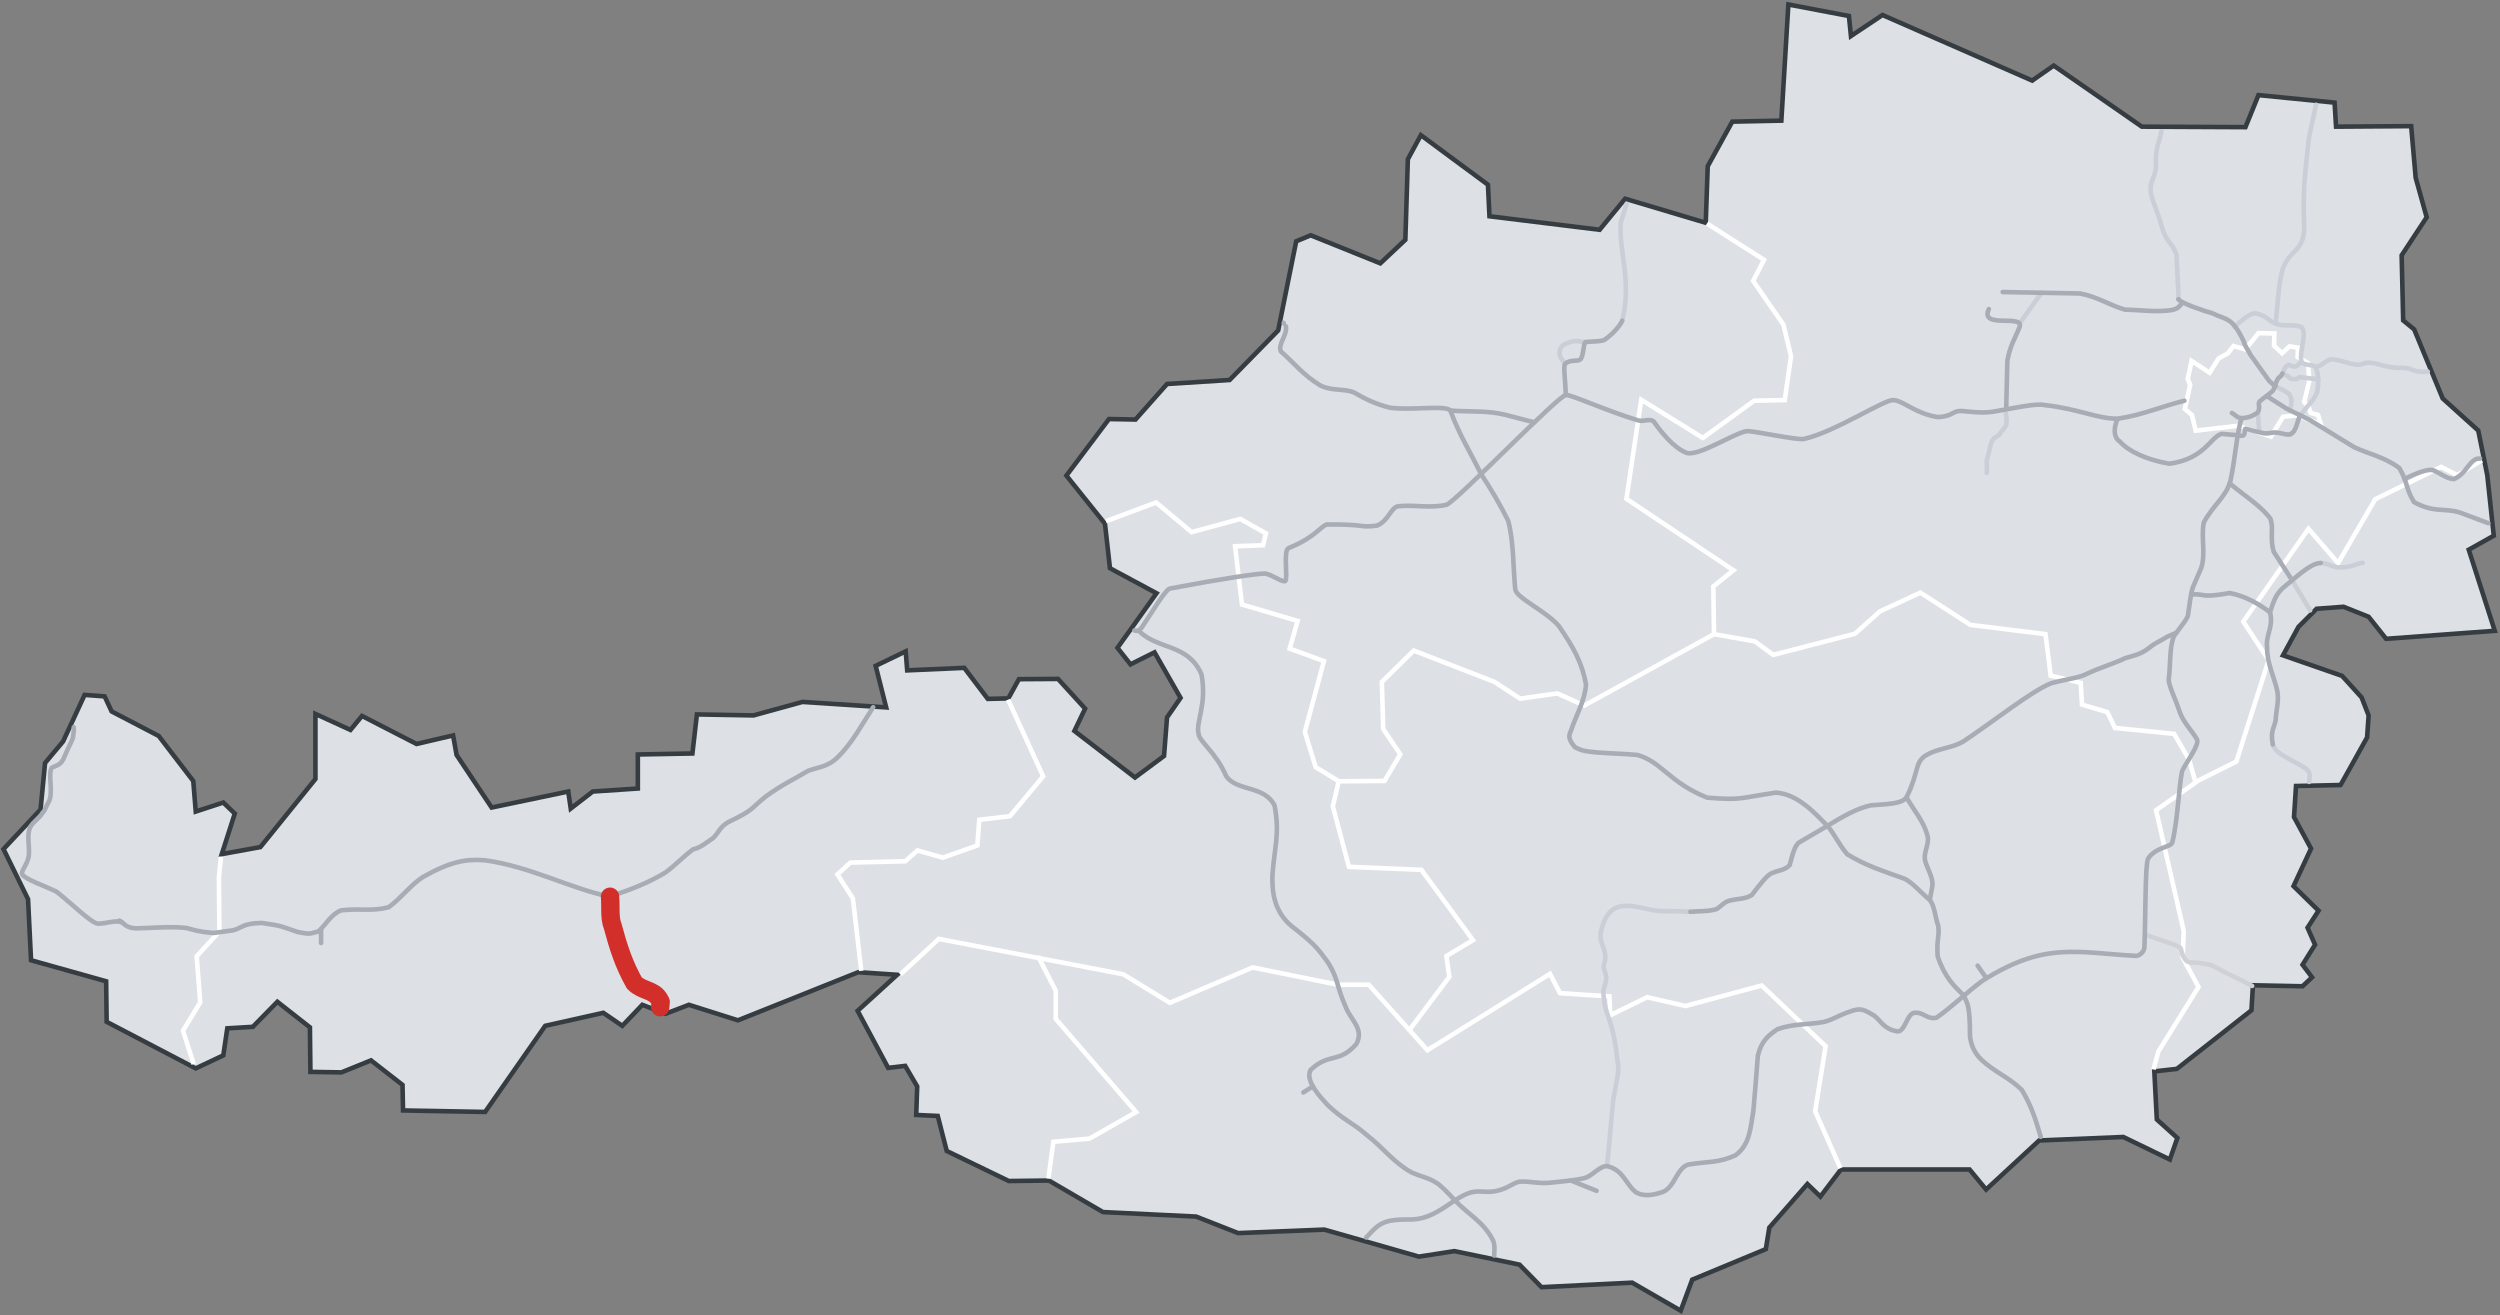 <?xml version="1.0" encoding="UTF-8"?>
<!DOCTYPE svg PUBLIC "-//W3C//DTD SVG 1.1//EN" "http://www.w3.org/Graphics/SVG/1.1/DTD/svg11.dtd">
<!-- Creator: CorelDRAW -->
<svg xmlns="http://www.w3.org/2000/svg" xml:space="preserve" width="192mm" height="101mm" style="shape-rendering:geometricPrecision; text-rendering:geometricPrecision; image-rendering:optimizeQuality; fill-rule:evenodd; clip-rule:evenodd"
viewBox="0 0 192 101">
 <rect x="0" y="0" width="192" height="101" fill="#808080" stroke="none"/>
 <defs>
  <style type="text/css">
   <![CDATA[
    .str1 {stroke:#C5CCD5;stroke-width:0.176;stroke-linecap:round}
    .str0 {stroke:#363D42;stroke-width:0.353;stroke-linecap:round}
    .str4 {stroke:#A7ACB5;stroke-width:0.353;stroke-linecap:round}
    .str8 {stroke:#CACED6;stroke-width:0.353}
    .str6 {stroke:#CACED6;stroke-width:0.353;stroke-linecap:round}
    .str7 {stroke:#CFD1D7;stroke-width:0.353;stroke-linecap:round}
    .str3 {stroke:white;stroke-width:0.353}
    .str5 {stroke:white;stroke-width:0.353;stroke-linecap:round}
    .str2 {stroke:white;stroke-width:0.353;stroke-linecap:square}
    .str9 {stroke:#D22F2A;stroke-width:1.411;stroke-linecap:round}
    .fil1 {fill:none}
    .fil0 {fill:#DDE0E5}
   ]]>
  </style>
 </defs>
 <g id="Ebene_x0020_1">
  <polygon class="fil0 str0" points="101.702,94.433 108.969,96.509 111.699,96.086 116.698,97.124 118.388,98.855 125.349,98.509 129.078,100.662 129.963,98.278 135.614,95.933 135.884,94.279 138.807,90.934 139.805,91.895 141.382,89.819 151.265,89.819 152.533,91.357 156.608,87.589 163.069,87.32 166.644,89.05 167.221,87.397 165.644,85.974 165.452,82.283 167.183,82.09 172.911,77.592 173.028,75.669 176.834,75.746 177.565,75.054 176.834,74.093 177.795,72.555 177.219,71.247 178.065,69.94 176.142,68.056 177.488,65.172 176.18,62.75 176.334,60.366 179.755,60.289 181.793,56.636 181.91,54.944 181.37,53.56 179.872,51.907 175.334,50.33 176.527,48.139 177.911,46.754 179.987,46.601 181.91,47.37 183.255,49.061 191.599,48.446 189.6,42.217 191.522,41.141 191.022,36.488 190.33,33.066 187.6,30.605 185.409,25.299 184.563,24.607 184.447,19.608 186.37,16.686 185.524,13.649 185.178,9.688 179.41,9.727 179.295,7.881 173.45,7.304 172.451,9.765 164.492,9.727 157.724,5.036 156.071,6.189 144.574,1.152 142.152,2.767 141.998,1.229 137.346,0.345 136.807,9.265 133.039,9.342 131.154,12.764 131,17.109 124.811,15.263 122.85,17.647 114.391,16.609 114.275,14.187 109.123,10.38 108.123,12.226 107.93,18.416 106.007,20.224 100.664,18.07 99.548,18.532 98.164,25.376 94.434,29.183 89.628,29.49 87.206,32.22 85.168,32.182 81.899,36.526 84.86,40.218 85.245,43.64 88.82,45.562 85.821,49.754 86.821,51.022 88.667,50.1 90.666,53.599 89.628,55.098 89.397,58.059 87.167,59.712 82.515,56.136 83.338,54.422 81.255,52.141 78.252,52.16 77.439,53.637 75.863,53.675 74.055,51.291 69.672,51.484 69.557,50.023 67.25,51.138 68.057,54.329 61.636,53.906 57.868,54.944 53.523,54.867 53.177,57.867 48.986,57.944 48.986,60.558 45.525,60.789 43.833,62.096 43.641,60.789 37.758,62.019 35.067,57.982 34.798,56.482 31.991,57.136 27.8,54.983 26.915,56.059 24.224,54.829 24.224,59.828 19.994,65.057 17.034,65.595 18.033,62.481 17.149,61.635 15.034,62.327 14.842,59.981 12.189,56.521 8.574,54.637 8.036,53.483 6.498,53.368 4.845,56.944 3.46,58.597 3.114,62.173 0.269,65.211 2.153,69.056 2.384,73.747 8.151,75.362 8.19,78.476 15.034,82.052 17.149,81.052 17.456,78.976 19.417,78.861 21.302,76.938 23.801,78.899 23.839,82.321 26.223,82.359 28.492,81.437 30.914,83.321 30.953,85.282 37.258,85.397 41.873,78.784 46.333,77.784 47.794,78.784 49.332,77.169 51.101,77.861 52.908,77.169 56.676,78.361 65.904,74.669 68.903,74.862 65.865,77.63 68.211,82.013 69.518,81.86 70.441,83.436 70.364,85.628 72.018,85.705 72.71,88.396 77.478,90.703 80.554,90.665 84.706,93.087 91.858,93.433 95.088,94.702 "/>
  <path class="fil1 str1" d="M14.056 79.156l1.32 -2.176 -0.272 -3.537 1.747 -1.905 -0.039 -4.159m-2.756 11.777z"/>
  <path class="fil1 str2" d="M66.126 74.387l-0.623 -5.385 -1.188 -1.845 0.986 -0.91 4.222 -0.101 0.935 -0.834 1.946 0.556 2.654 -0.935 0.152 -1.972 2.351 -0.278 2.553 -3.059 -2.619 -5.731m-11.369 20.495z"/>
  <path class="fil1 str2" d="M14.82 81.555l-0.764 -2.399 1.32 -2.176 -0.272 -3.537 1.747 -1.905 -0.039 -4.159 0.141 -1.404m-2.134 15.579z"/>
  <path class="fil1 str2" d="M69.279 74.716l2.824 -2.607 14.164 2.716 3.579 2.191 6.357 -2.716 6.542 1.327 2.376 0 4.505 5.03 9.412 -5.863 0.771 1.481 3.796 0.247 0.062 1.45 2.839 -1.389 2.931 0.679 5.863 -1.574 4.907 4.66 -0.803 4.999 1.869 4.208m-71.994 -14.839z"/>
  <path class="fil1 str2" d="M80.54 90.34l0.357 -2.648 2.777 -0.247 3.579 -2.037 -6.172 -7.159 0 -2.16 -1.283 -2.505m0.741 16.755z"/>
  <path class="fil1 str2" d="M108.275 79.063l3.034 -4.045 -0.228 -1.593 2.043 -1.221 -3.964 -5.402 -5.562 -0.228 -1.238 -4.651 0.455 -1.921 -1.77 -1.087 -0.834 -2.705 1.466 -5.435 -2.629 -0.961 0.607 -2.123 -4.272 -1.264 -0.531 -4.474 2.149 -0.076 0.228 -0.91 -1.972 -1.112 -3.741 1.011 -2.73 -2.275 -3.68 1.378m23.171 39.094z"/>
  <path class="fil1 str3" d="M102.816 60.002l3.513 -0.025 1.214 -2.048 -1.315 -1.946 -0.101 -3.615 2.452 -2.402 6.194 2.402 1.972 1.289 2.856 -0.404 2.073 0.935 9.96 -5.486 3.135 0.556 1.416 1.036 6.269 -1.618 1.921 -1.719 3.11 -1.441 3.842 2.477 5.764 0.708 0.404 3.185 2.301 0.556 0.101 1.669 1.946 0.581 0.582 1.213 4.55 0.455 1.163 2.022 0.48 1.719 -3.033 2.123 2.123 9.278 -0.076 2.048 1.214 2.25 -3.084 4.955 -0.376 1.373m-62.57 -22.128z"/>
  <path class="fil1 str3" d="M168.568 60.078l3.185 -1.593 2.477 -7.786 -1.946 -2.958 5.005 -7.129 2.275 2.629 2.857 -4.904 5.056 -2.477 1.239 0.632 1.886 -1.137m-22.034 24.723z"/>
  <path class="fil1 str3" d="M131.634 48.702l-0.05 -3.666 1.542 -1.239 -8.216 -5.486 1.138 -7.609 4.727 2.932 3.943 -2.857 2.351 -0.051 0.481 -3.362 -0.582 -2.427 -2.325 -3.362 0.834 -1.618 -4.382 -2.791m0.539 31.533z"/>
  <line class="fil1 str4" x1="120.64" y1="90.663" x2="122.617" y2= "91.455" />
  <line class="fil1 str4" x1="152.548" y1="75.119" x2="151.882" y2= "74.162" />
  <polygon class="fil1 str5" points="168.019,29.103 168.313,27.717 169.697,28.623 170.389,27.53 171.108,27.13 171.533,26.571 172.438,26.837 173.45,25.585 174.673,25.611 174.648,26.544 175.26,27.13 175.845,26.597 176.483,26.704 176.458,27.424 177.255,27.877 177.363,29.236 176.963,30.862 177.309,31.261 177.469,31.714 178.028,31.874 178.241,32.567 176.404,31.901 175.339,32.008 174.41,33.531 173.164,33.115 171.879,32.7 168.632,33.074 168.339,31.874 167.793,31.403 168.206,29.556 "/>
  <path class="fil1 str4" d="M162.606 32.216c-0.353,0.828 -0.194,1.474 0.187,1.68 0.648,0.751 2.058,1.418 3.808,1.717 2.757,-0.368 3.171,-2.094 4.037,-2.293 0.44,0.039 0.88,0.078 1.32,0.117"/>
  <line class="fil1 str6" x1="155.1" y1="24.853" x2="156.783" y2= "22.495" />
  <path class="fil1 str6" d="M176.603 31.959c0.452,-0.608 1.124,-1.245 1.355,-1.823 0.107,-0.709 0.156,-1.403 -0.148,-1.98 -0.254,-0.184 -0.857,-0.061 -1.067,-0.377 -0.161,-0.878 0.454,-2.047 0.029,-2.646 -0.693,-0.29 -1.371,0.008 -1.99,-0.297 -0.565,-0.135 -0.541,-0.548 -1.591,-0.786 -0.597,0.102 -1.091,0.644 -1.585,1.04"/>
  <path class="fil1 str4" d="M176.656 31.892c-0.245,0.48 -0.299,1.254 -0.735,1.441"/>
  <path class="fil1 str6" d="M175.363 28.576c0.015,-0.108 0.127,-0.444 0.387,-0.544 0.292,0.033 0.341,0.169 0.554,0.108 0.224,-0.052 0.259,-0.246 0.44,-0.364"/>
  <path class="fil1 str6" d="M174.731 29.651c0.37,0.219 0.8,0.331 1.111,0.658 0.235,0.431 0.135,0.801 -0.012,1.184"/>
  <path class="fil1 str6" d="M174.767 24.849c0.15,-1.244 0.245,-3.533 0.621,-4.381 0.565,-1.329 1.493,-1.167 1.578,-2.892 -0.141,-3.189 0.116,-4.67 0.37,-7.058 0.198,-0.914 0.337,-1.557 0.534,-2.471"/>
  <path class="fil1 str4" d="M24.456 71.542c0.582,-0.543 0.966,-1.325 1.746,-1.63 1.539,-0.159 2.404,0.099 3.646,-0.238 1.032,-0.754 1.628,-1.668 2.64,-2.323 2.15,-1.213 3.324,-1.393 4.772,-1.28 3.569,0.511 6.374,2.109 9.545,2.794 1.574,-0.521 3.01,-1.063 4.307,-1.862 0.698,-0.504 1.417,-1.267 2.115,-1.771 0.585,-0.113 1.168,-0.641 1.567,-0.889 0.466,-0.504 0.466,-0.776 1.09,-1.181 2.078,-1.004 1.679,-0.984 2.91,-1.979 1.304,-0.957 2.173,-1.319 3.259,-1.979 0.815,-0.31 1.53,-0.283 2.325,-1.09 1.072,-1.061 1.826,-2.48 2.68,-3.799"/>
  <path class="fil1 str6" d="M122.939 71.637c0.659,-3.308 3.038,-1.658 4.716,-1.668 1.527,0.017 1.425,0.021 2.171,0.056"/>
  <path class="fil1 str4" d="M140.382 63.405c1.101,-0.669 2.202,-1.323 3.303,-1.555 1.327,-0.109 2.389,-0.105 2.738,-0.622 0.965,-1.929 0.605,-2.677 1.496,-3.222 1.029,-0.59 1.92,-0.507 2.88,-1.074 2.249,-1.489 5.24,-3.882 6.747,-4.466 1.098,-0.3 2.145,-0.396 2.765,-0.736 1.016,-0.48 1.893,-0.706 2.91,-1.186 0.668,-0.207 1.197,-0.275 1.888,-0.831 0.405,-0.339 0.665,-0.404 1.33,-0.809 0.235,-0.104 0.47,-0.207 0.706,-0.311"/>
  <path class="fil1 str4" d="M174.336 47.025c-0.792,-0.603 -1.877,-1.254 -3.097,-1.478 -2.359,0.403 -1.759,0.047 -2.873,0.102"/>
  <path class="fil1 str6" d="M178.224 43.239c0.559,-0.01 0.839,0.332 1.522,0.342 0.911,-0.003 1.139,-0.297 1.708,-0.352"/>
  <path class="fil1 str6" d="M174.559 57.179c0.125,0.484 0.599,0.743 1.19,1.078 0.521,0.335 1.29,0.618 1.563,1.005 0.152,0.373 0.026,0.412 0.033,0.785"/>
  <path class="fil1 str4" d="M171.24 37.119c0.914,0.8 2.361,1.685 3.115,2.698 0.302,0.8 -0.062,1.386 0.266,2.558 0.47,0.729 0.941,1.457 1.411,2.185"/>
  <line class="fil1 str6" x1="176.031" y1="44.56" x2="177.418" y2= "46.874" />
  <path class="fil1 str4" d="M146.423 61.239c0.53,0.959 1.294,1.801 1.591,2.876 0.219,0.704 -0.337,1.347 -0.155,2.021 0.181,0.648 0.633,1.266 0.543,1.943 -0.065,0.337 -0.129,0.674 -0.194,1.01"/>
  <path class="fil1 str4" d="M113.732 36.389c-0.782,-1.619 -1.656,-2.983 -2.345,-4.857 -0.323,-0.446 -3.059,0.012 -4.658,-0.225 -1.161,-0.297 -1.941,-0.704 -2.666,-1.126 -0.75,-0.379 -1.708,-0.107 -2.666,-0.579 -1.355,-0.822 -2.013,-1.737 -3.02,-2.605 -0.266,-0.574 0.489,-1.217 0.386,-1.93 -0.125,-0.402 -0.015,-0.142 -0.175,-0.271"/>
  <path class="fil1 str4" d="M111.379 31.531c1.407,0.108 2.861,-0.015 4.222,0.325 0.742,0.193 1.485,0.387 2.227,0.58"/>
  <path class="fil1 str7" d="M164.745 71.771c0.968,0.384 2.636,0.819 2.745,1.089 0.141,0.692 0.421,1.032 0.707,1.051 0.823,0.017 1.626,0.172 1.808,0.299 0.986,0.549 1.973,0.963 2.959,1.511"/>
  <path class="fil1 str4" d="M184.659 36.792c1.007,-0.513 1.91,-0.819 2.251,-0.661 0.517,0.22 0.984,0.644 1.553,0.661 0.887,-0.366 1.114,-1.308 1.747,-1.555 0.168,-0.013 -0.253,0.019 0.252,-0.019"/>
  <path class="fil1 str4" d="M9.166 70.703c0.404,0.198 0.421,0.525 1.213,0.593 1.316,-0.009 2.606,-0.172 3.947,-0.026 0.559,0.146 0.885,0.288 2.089,0.382 0.628,-0.086 0.843,-0.116 1.471,-0.202 0.74,-0.189 0.705,-0.533 2.219,-0.568 1.643,0.239 1.412,0.243 2.761,0.697 1.023,0.189 0.821,0.15 1.6,-0.052"/>
  <path class="fil1 str4" d="M5.665 55.85c-0.011,0.574 0.034,0.022 -0.051,0.688 0.041,0.185 -0.356,0.792 -0.674,1.605 -0.267,0.65 -0.603,0.627 -0.963,0.813 -0.328,0.523 0.178,1.974 -0.266,2.683 -0.306,0.541 -0.211,0.549 -0.447,0.79 -0.248,0.434 -0.682,0.636 -0.93,1.07 -0.292,0.589 -0.074,1.364 -0.112,2.046 0.012,0.719 -0.649,1.345 -0.521,1.6 0.277,0.423 1.761,0.893 2.641,1.339 1.066,0.818 2.69,2.449 3.199,2.455 0.701,-0.018 1.377,-0.312 1.847,-0.09"/>
  <path class="fil1 str6" d="M120.193 27.93c-0.183,-0.293 -0.463,-0.481 -0.415,-0.905 0.054,-0.414 0.286,-0.597 0.719,-0.714 0.551,-0.235 0.792,-0.063 1.286,-0.026"/>
  <line class="fil1 str4" x1="100.829" y1="83.431" x2="100.1" y2= "83.897" />
  <line class="fil1 str4" x1="24.659" y1="71.345" x2="24.659" y2= "72.42" />
  <path class="fil1 str6" d="M124.588 24.627c0.75,-3.085 -0.255,-5.2 -0.12,-7.506 0.183,-0.585 0.273,-0.875 0.456,-1.461"/>
  <path class="fil1 str4" d="M87.529 48.515c1.442,1.38 3.743,0.935 4.746,3.279 0.436,2.34 -0.463,3.671 -0.222,4.577 0.052,0.58 1.325,1.397 2.116,3.232 0.798,1.191 2.977,0.697 3.724,2.284 0.417,2.229 -0.043,3.261 -0.174,5.41 -0.019,1.182 0.091,2.879 1.785,4.071 1.434,1.136 1.69,1.458 2.502,2.572 0.856,1.431 0.547,1.576 1.38,3.485 0.41,0.958 1.388,1.627 0.781,2.756 -1.352,1.536 -2.077,0.629 -3.518,1.994 -0.465,0.874 0.904,2.224 1.311,2.687 1.204,1.157 1.857,1.301 3.017,2.315 1.346,1.045 2.031,2.101 3.465,2.882 0.578,0.259 1.365,0.43 1.843,0.766 0.259,0.109 0.818,0.681 1.456,1.362"/>
  <path class="fil1 str4" d="M114.757 96.427c-0.011,-0.366 0.085,-0.676 -0.08,-1.138 -0.72,-1.462 -1.92,-2.008 -2.936,-3.102"/>
  <path class="fil1 str4" d="M113.732 36.389c0.744,1.11 1.48,2.373 2.099,3.608 0.442,1.725 0.362,3.518 0.543,5.277 0.095,0.655 2.365,1.662 3.337,2.794 1.13,1.637 1.806,2.853 2.095,4.501 -0.104,1.327 -0.776,2.38 -1.164,3.57 -0.192,0.38 -0.179,0.669 0.31,1.242 0.626,0.318 0.825,0.317 1.696,0.407 1.268,0.098 1.946,0.089 3.115,0.193 1.914,0.566 2.407,2.099 5.355,3.28 2.679,0.212 2.438,0.026 5.277,-0.388 1.683,0.114 2.979,1.571 3.958,2.561 0.607,0.728 0.884,1.455 1.526,2.182 1.501,0.9 2.56,1.208 4.38,1.87 0.595,0.261 1.337,1.147 1.933,1.613 0.418,0.513 0.404,1.311 0.662,1.983 0.119,0.912 -0.138,0.949 -0.042,2.362 0.549,1.641 1.272,2.285 1.974,2.979 0.283,0.599 0.51,0.653 0.509,3.152 0.069,0.595 0.263,1.201 0.858,1.796 1.013,0.958 2.106,1.347 3.119,2.328 0.752,1.251 1.065,2.286 1.454,3.605"/>
  <path class="fil1 str4" d="M174.088 30.421c0.517,0.328 1.034,0.655 1.551,0.982 0.569,0.276 1.137,0.551 1.706,0.827 1.155,0.707 2.309,1.413 3.464,2.12 1.155,0.534 2.384,0.771 3.464,1.603 0.676,1.146 0.45,1.503 1.122,2.608 1.593,0.868 2.31,0.419 3.531,0.804 0.827,0.31 1.351,0.507 2.178,0.817"/>
  <path class="fil1 str4" d="M120.248 30.345c-0.013,-1.121 -0.209,-2.209 -0.049,-2.397 0.363,-0.365 0.968,-0.156 1.169,-0.338 0.252,-0.233 0.232,-1.24 0.4,-1.342 0.471,-0.047 1.03,-0.028 1.413,-0.141 0.658,-0.427 1.238,-1.113 1.407,-1.5"/>
  <path class="fil1 str4" d="M178.226 43.239c-0.813,0.018 -1.905,1.125 -2.905,1.92 -0.453,0.435 -0.647,0.788 -0.986,1.866 0.296,1.16 -0.359,1.717 -0.219,2.744 -0.014,1.113 0.511,2.158 0.767,3.237 0.173,0.761 -0.073,1.5 -0.11,2.25 -0.073,0.64 -0.437,0.791 -0.219,1.921"/>
  <path class="fil1 str4" d="M153.809 22.428c1.976,0.037 3.952,0.074 5.927,0.111 1.362,0.248 2.225,0.887 3.463,1.243 1.169,0.015 2.316,0.207 3.508,0.044 0.699,-0.111 0.636,-0.385 0.955,-0.577"/>
  <path class="fil1 str4" d="M154.075 31.441c0.03,-1.236 0.059,-2.472 0.089,-3.707 0.192,-1.177 0.629,-1.82 0.932,-2.597 0.429,-1.066 -3.093,0.178 -2.353,-1.399"/>
  <path class="fil1 str6" d="M167.322 22.992c-0.055,-1.116 -0.11,-2.231 -0.164,-3.347 -0.188,-0.88 -0.763,-0.986 -1.08,-2.072 -0.486,-1.734 -0.839,-2.134 -0.912,-2.938 -0.037,-0.896 0.439,-1.062 0.403,-1.958 -0.016,-1.581 0.262,-1.604 0.426,-2.592"/>
  <line class="fil1 str8" x1="173.404" y1="31.716" x2="173.514" y2= "33.198" />
  <path class="fil1 str6" d="M177.81 28.155c0.385,0.087 0.856,-0.528 1.177,-0.548 0.82,-0.052 1.765,0.612 2.504,0.329 0.689,-0.316 1.579,0.351 2.838,0.317 1.151,-0.036 0.773,0.389 2.121,0.283"/>
  <path class="fil1 str6" d="M122.939 71.637c-0.146,0.966 0.628,1.323 0.233,2.469 -0.084,0.243 0.142,0.553 0.182,0.909 0.035,0.314 -0.109,0.662 -0.22,1.07 0.068,2.08 0.729,1.911 1.078,5.302 0.195,0.938 -0.005,1.234 -0.323,3.141l-0.462 5.022"/>
  <path class="fil1 str6" d="M154.06 31.442c-0.045,0.478 0.115,0.712 0.02,1.155 -0.049,0.227 -0.34,0.468 -0.403,0.589 -0.344,0.651 -0.634,-0.019 -0.927,1.541 -0.297,1.009 -0.114,0.556 -0.166,1.591"/>
  <path class="fil1 str4" d="M175.921 33.338c-0.202,0.112 -0.681,-0.073 -1.021,-0.109 -0.377,-0.069 -0.603,0.102 -1.039,0.043 -0.389,-0.073 -1.03,-0.234 -1.386,-0.346 -0.202,-0.013 0.138,0.698 -0.519,0.516"/>
  <path class="fil1 str4" d="M167.295 22.98c0.185,0.299 2.008,0.918 2.595,1.071 1.128,0.56 1.49,0.233 2.418,2.142 0.078,0.36 0.35,0.701 0.525,1.052 0.469,0.655 0.938,1.31 1.407,1.965 0.152,0.184 0.33,0.298 0.495,0.447"/>
  <path class="fil1 str4" d="M87.12 48.419c0.204,0.082 0.421,-0.011 0.596,-0.27 0.689,-1.018 1.794,-2.884 2.127,-2.947 4.233,-0.798 6.572,-1.14 7.316,-1.154 0.518,0.081 1.366,0.71 1.553,0.576 0.217,-0.252 -0.174,-2.313 0.243,-2.527 2.026,-0.817 2.405,-1.618 2.94,-1.817 3.091,-0.028 2.442,0.265 3.848,0.088 0.916,-0.358 1.078,-1.451 1.677,-1.492 1.284,-0.124 2.371,0.181 3.68,-0.11 0.837,-0.369 8.762,-8.566 9.165,-8.424 0.174,-0.132 3.259,1.27 5.539,1.942 0.368,0.136 0.838,-0.163 1.18,0.062 1.051,1.497 1.886,2.176 2.567,2.446 0.982,0.226 3.559,-1.49 4.553,-1.672 0.271,-0.11 3.853,0.7 4.432,0.595 2.413,-0.546 6.242,-3.085 6.869,-2.98 0.756,0.012 1.665,1.034 3.441,1.301 1.369,-0.097 0.99,-0.59 2.091,-0.445 0.87,0.083 1.611,0.153 2.468,-0.032 1.201,-0.207 2.963,-0.593 3.577,-0.456 2.715,0.301 4.078,1.069 5.657,1.051 1.819,-0.253 3.509,-0.986 5.124,-1.38"/>
  <path class="fil1 str4" d="M172.149 32.108c-0.377,1.264 -0.5,3.216 -0.844,4.789 -0.311,1.238 -1.28,1.817 -2.055,3.227 -0.22,1.179 0.161,2.383 -0.196,3.499l-0.623 1.435c-0.229,0.655 -0.258,1.41 -0.387,2.116 0.068,0.251 -0.74,1.152 -1.109,1.729 -0.32,0.887 -0.241,2.098 -0.361,3.148 -0.142,0.376 0.516,1.651 0.774,2.477 0.29,0.912 0.881,1.437 1.371,2.237 0.226,0.389 -0.674,1.59 -1.061,2.304 -0.261,0.311 -0.372,3.885 -0.833,5.647 -0.11,0.346 -1.289,0.356 -1.85,1.223 -0.235,0.365 -0.189,4.611 -0.284,6.778 -0.004,0.375 -0.344,0.646 -0.593,0.697 -4.554,-0.231 -6.997,-1.152 -11.829,1.897 -1.247,0.915 -2.391,2.051 -3.548,2.85 -0.779,0.16 -1.001,-0.508 -1.78,-0.361 -0.529,0.192 -0.683,1.602 -1.316,1.393 -0.973,-0.201 -1.118,-0.739 -1.677,-1.186 -0.83,-0.492 -1.055,-0.624 -1.885,-0.313 -0.79,0.236 -1.524,0.761 -2.217,0.829 -1.109,0.172 -2.18,0.111 -3.328,0.516 -0.667,0.455 -1.235,0.866 -1.514,2.033 -0.095,1.376 -0.204,2.538 -0.344,4.236 -0.218,1.253 -0.252,2.612 -1.375,3.418 -1.324,0.611 -2.154,0.461 -3.622,0.713 -0.897,0.275 -1.007,1.67 -1.93,2.093 -0.682,0.232 -1.517,0.433 -2.15,-0.01 -0.765,-0.654 -0.909,-1.651 -2.14,-1.961 -0.552,-0.034 -1.057,0.643 -1.633,0.879 -0.684,0.208 -1.894,0.3 -2.829,0.398 -0.827,0.077 -1.451,-0.128 -2.278,-0.087 -0.586,0.129 -0.719,0.43 -1.641,0.682 -0.833,0.228 -1.396,-0.046 -2.118,0.151 -1.275,0.406 -2.164,1.535 -3.697,1.953 -0.932,0.238 -1.246,0.01 -2.54,0.224 -0.959,0.224 -1.286,0.796 -1.785,1.278"/>
  <path class="fil1 str6" d="M178.04 29.133c-0.474,-0.057 -1.155,-0.14 -1.422,-0.172 -0.135,0.009 -0.098,0.113 -0.206,0.145 -0.239,0.009 -0.4,0.024 -0.567,-0.061 -0.056,-0.056 -0.022,-0.095 -0.155,-0.167l-0.4 -0.195"/>
  <path class="fil1 str4" d="M129.826 70.026c0.671,-0.07 1.387,-0.005 2.014,-0.211 0.351,-0.221 0.626,-0.592 1.052,-0.662 0.551,-0.14 1.177,-0.1 1.653,-0.421 0.585,-0.766 1.182,-1.573 1.563,-1.685 0.611,-0.26 0.897,-0.179 1.337,-0.602 0.18,-0.602 0.3,-1.324 0.676,-1.715 0.751,-0.441 1.503,-0.883 2.254,-1.324"/>
  <path class="fil1 str9" d="M46.851 68.867c0.069,0.759 -0.06,1.617 0.207,2.277 0.433,1.608 0.846,2.898 1.656,4.347 0.591,0.603 1.42,0.511 1.872,1.174 0.239,0.439 0.144,0.142 0.115,0.69"/>
  <path class="fil1 str4" d="M171.409 31.718c0.245,0.132 0.45,0.4 0.734,0.396 0.55,-0.025 0.878,-0.173 1.242,-0.424 0.249,-0.394 -0.005,-0.635 0.141,-0.848 0.423,-0.371 0.973,-0.715 1.063,-0.889l0.145 -0.298c0.047,-0.283 0.143,-0.476 0.279,-0.659 0.236,-0.147 0.132,-0.118 0.277,-0.314"/>
 </g>
</svg>

